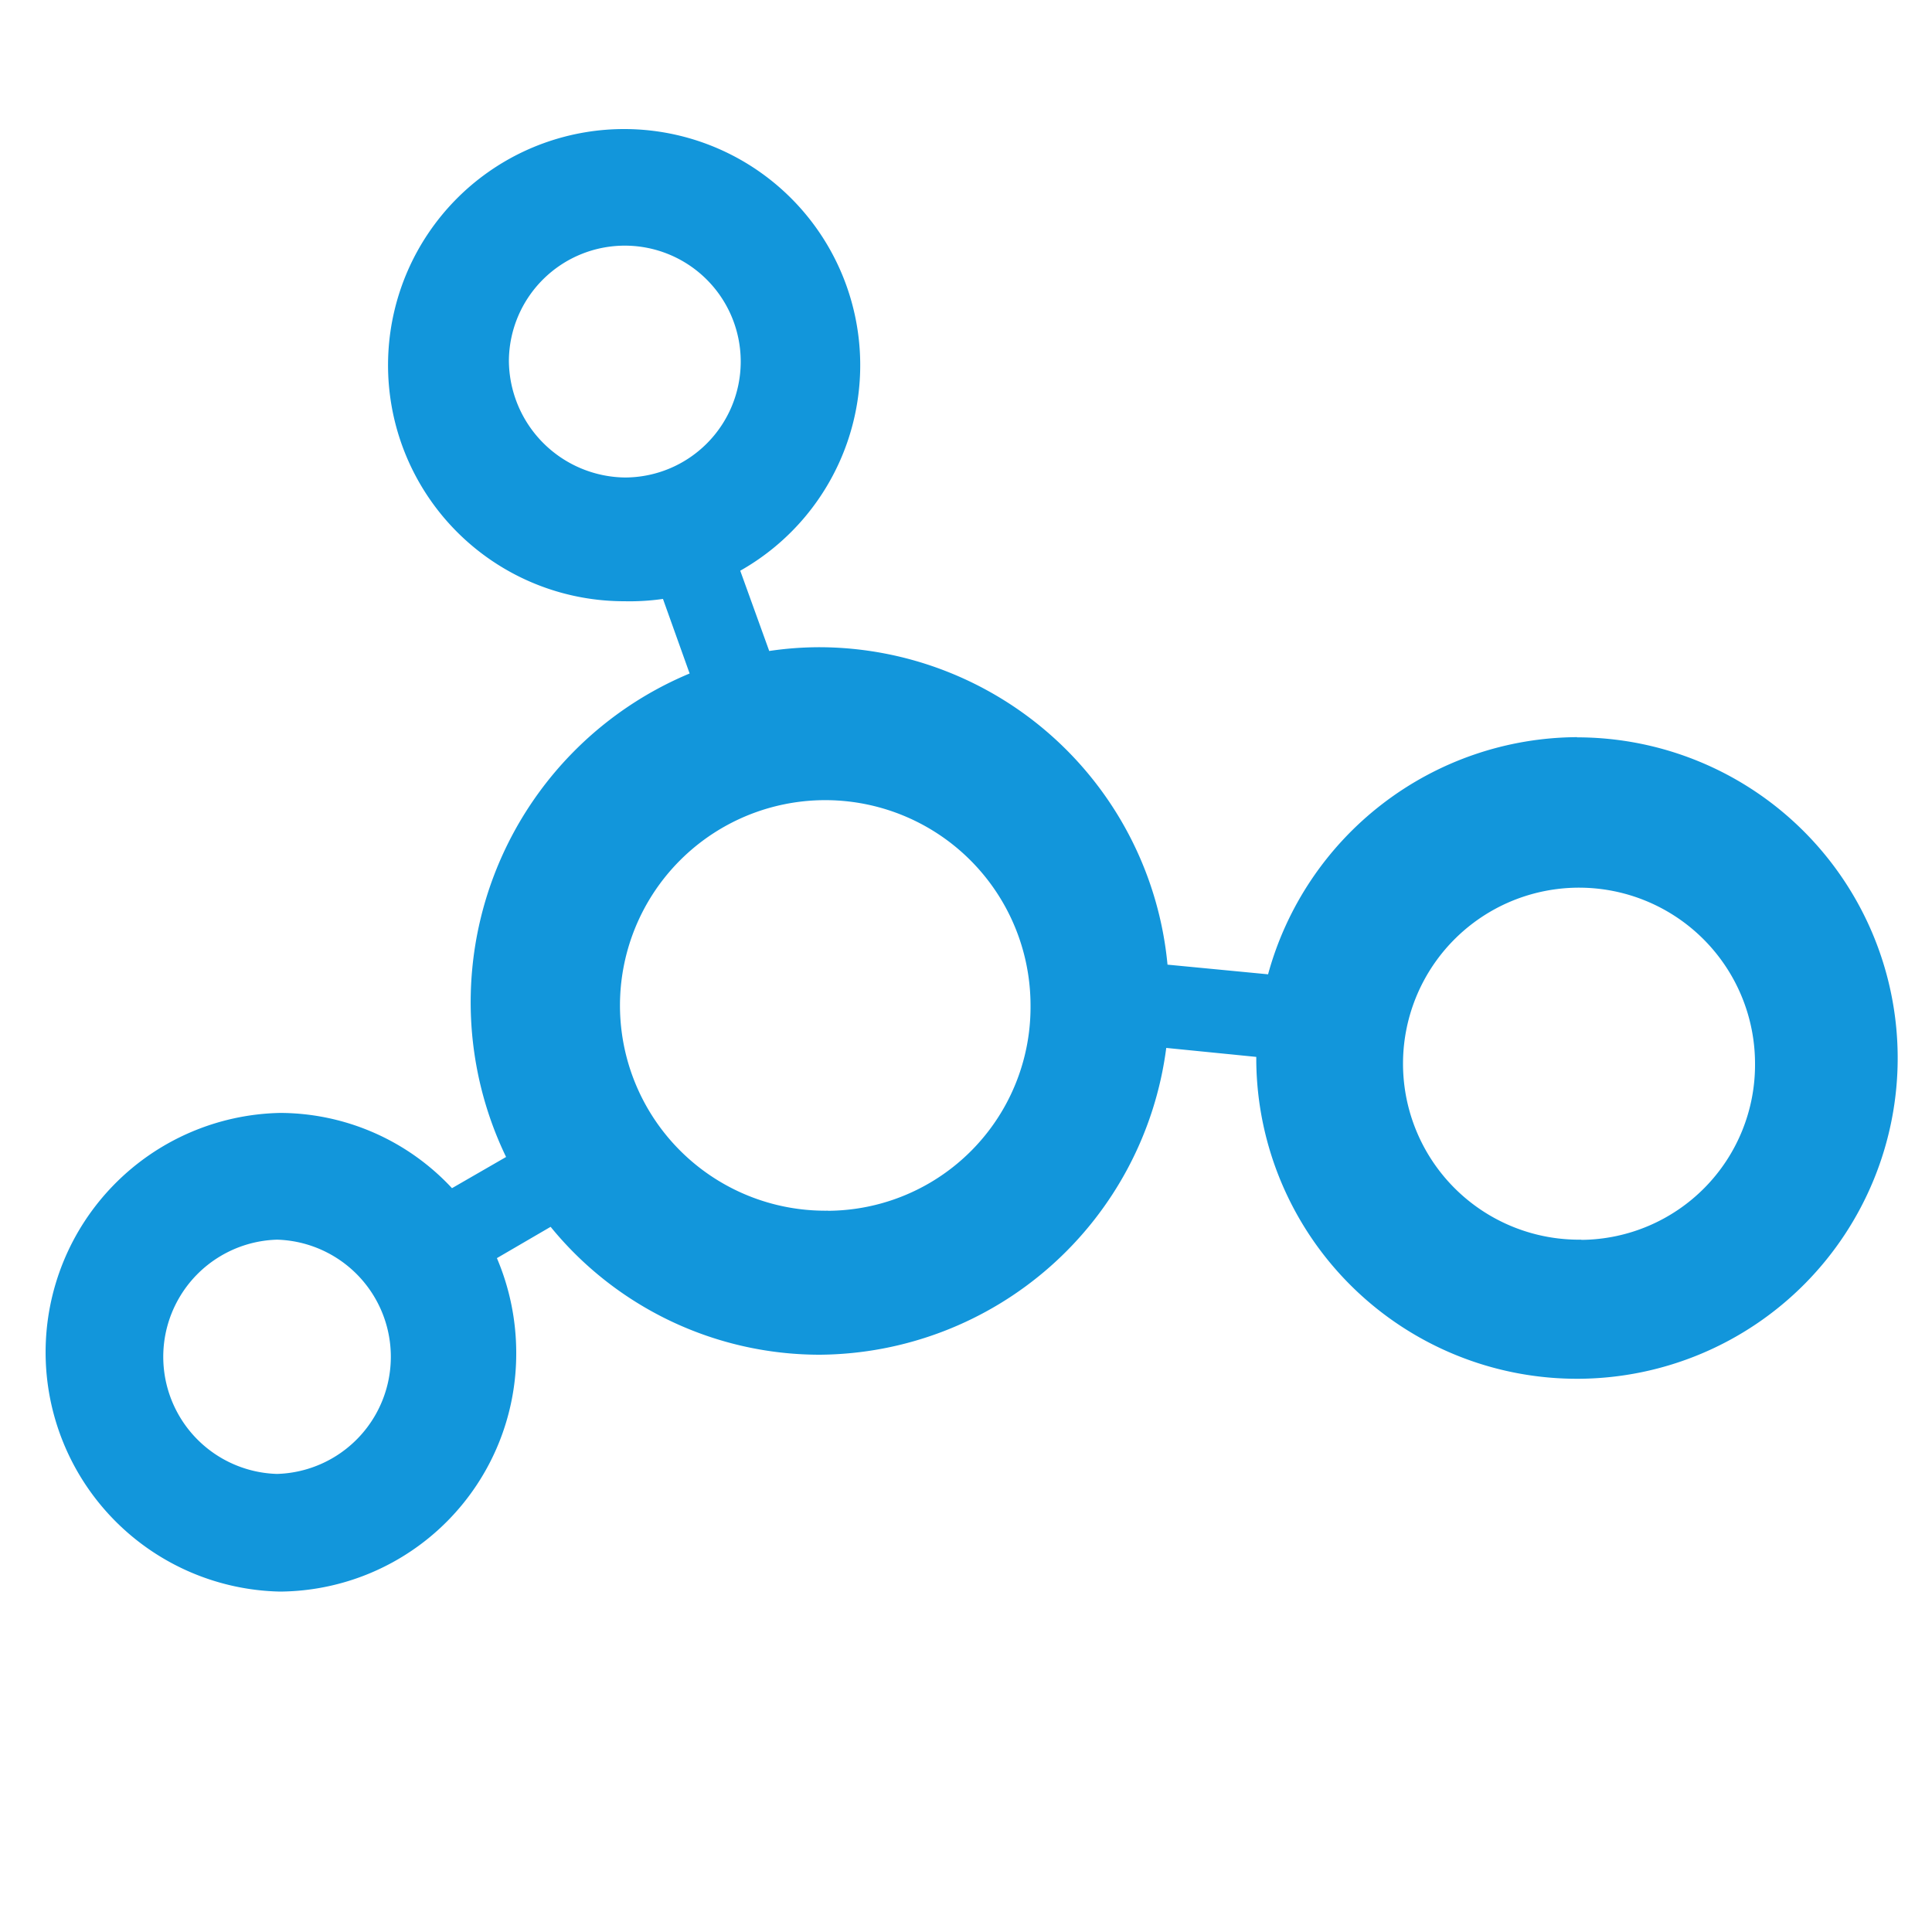 <?xml version="1.0" standalone="no"?><!DOCTYPE svg PUBLIC "-//W3C//DTD SVG 1.1//EN" "http://www.w3.org/Graphics/SVG/1.1/DTD/svg11.dtd"><svg t="1712039819378" class="icon" viewBox="0 0 1024 1024" version="1.1" xmlns="http://www.w3.org/2000/svg" p-id="7896" xmlns:xlink="http://www.w3.org/1999/xlink" width="32" height="32"><path d="M835.942 390.707a170.701 170.701 0 0 0-163.84 125.696l-53.299-5.12A185.702 185.702 0 0 0 434.739 343.04a181.658 181.658 0 0 0-27.034 1.997l-15.36-42.547a125.133 125.133 0 1 0-61.44 16.179 124.109 124.109 0 0 0 20.48-1.229l14.131 39.526a188.774 188.774 0 0 0-97.28 256.256l-28.672 16.538A124.774 124.774 0 0 0 148.48 589.875a126.874 126.874 0 0 0 0 253.696A126.106 126.106 0 0 0 273.613 716.8a128.256 128.256 0 0 0-10.24-49.971L291.84 650.24a184.013 184.013 0 0 0 142.746 67.789 186.573 186.573 0 0 0 183.552-162.611l47.718 4.762v2.56a169.984 169.984 0 1 0 169.984-171.93z m-566.221-199.68a61.44 61.44 0 1 1 61.44 62.054 62.31 62.31 0 0 1-61.44-62.003z m-122.88 590.182a62.106 62.106 0 0 1 0-124.16 62.106 62.106 0 0 1 0 124.16z m291.84-139.52a108.8 108.8 0 1 1 107.52-108.8 107.93 107.93 0 0 1-107.213 108.851z m399.36 15.36a93.286 93.286 0 1 1 92.16-93.286 92.774 92.774 0 0 1-91.904 93.389z" fill="#1296db" p-id="7897"></path></svg>